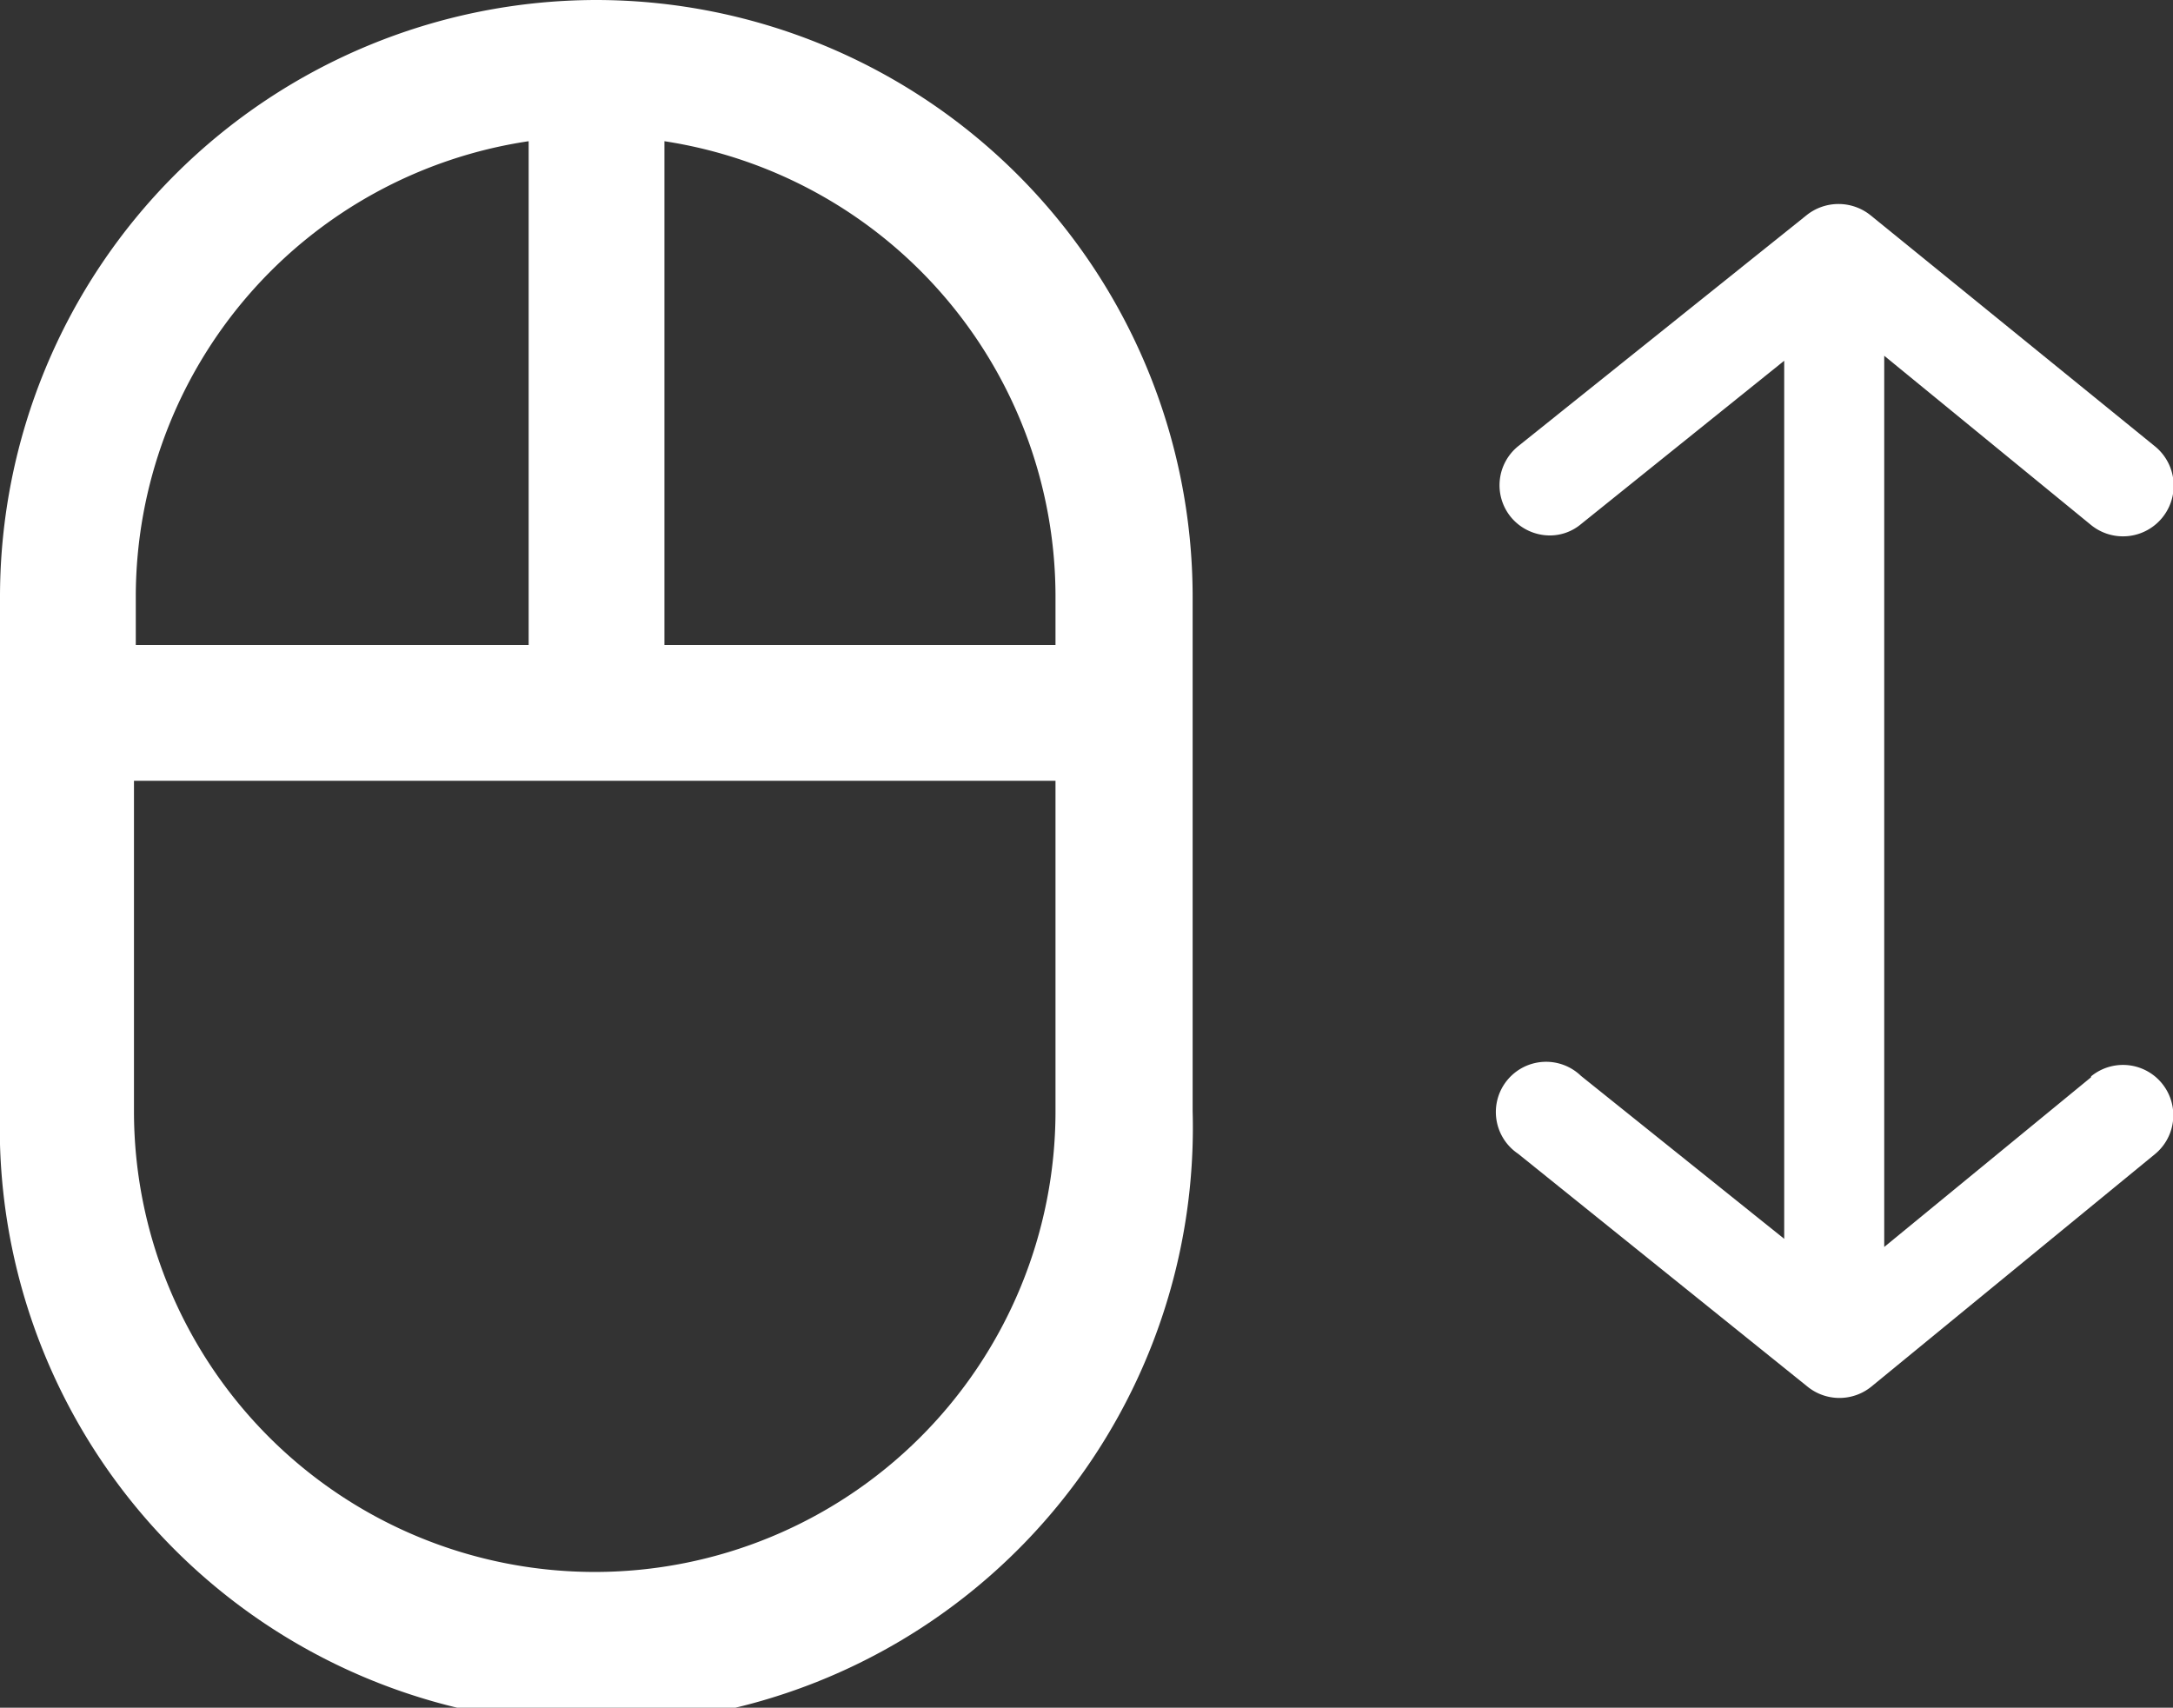 <svg xmlns="http://www.w3.org/2000/svg" width="48.01" height="37.73" viewBox="0 0 48.01 37.73"><rect x="0" y="0" width="48.01" height="37.73" fill="#333333" stroke="none"/><path fill="#ffffff" d="M40.86,31.14A13.19,13.19,0,0,0,27.68,44.31V55.69a13.18,13.18,0,1,0,26.35,0V44.31A13.19,13.19,0,0,0,40.86,31.14ZM30.68,44.31a10.18,10.18,0,0,1,8.68-10.05V45.39H30.68ZM51,55.69a10.18,10.18,0,1,1-20.36,0v-7.3H51Zm0-10.3H42.36V34.26A10.18,10.18,0,0,1,51,44.31Z" transform="translate(-27.68 -31.14)"/><path fill="#ffffff" d="M73.88,54.94l-4.57,3.75V39l4.57,3.74A1.11,1.11,0,1,0,75.29,41L69,35.89a1.13,1.13,0,0,0-1.4,0L61.22,41a1.11,1.11,0,0,0-.17,1.55,1.12,1.12,0,0,0,.87.42,1.07,1.07,0,0,0,.69-.25l4.49-3.61v19.4l-4.49-3.6a1.11,1.11,0,1,0-1.39,1.72l6.4,5.15a1.12,1.12,0,0,0,1.4,0l6.27-5.14a1.11,1.11,0,0,0-1.41-1.72Z" transform="translate(-27.68 -31.14)"/></svg>
